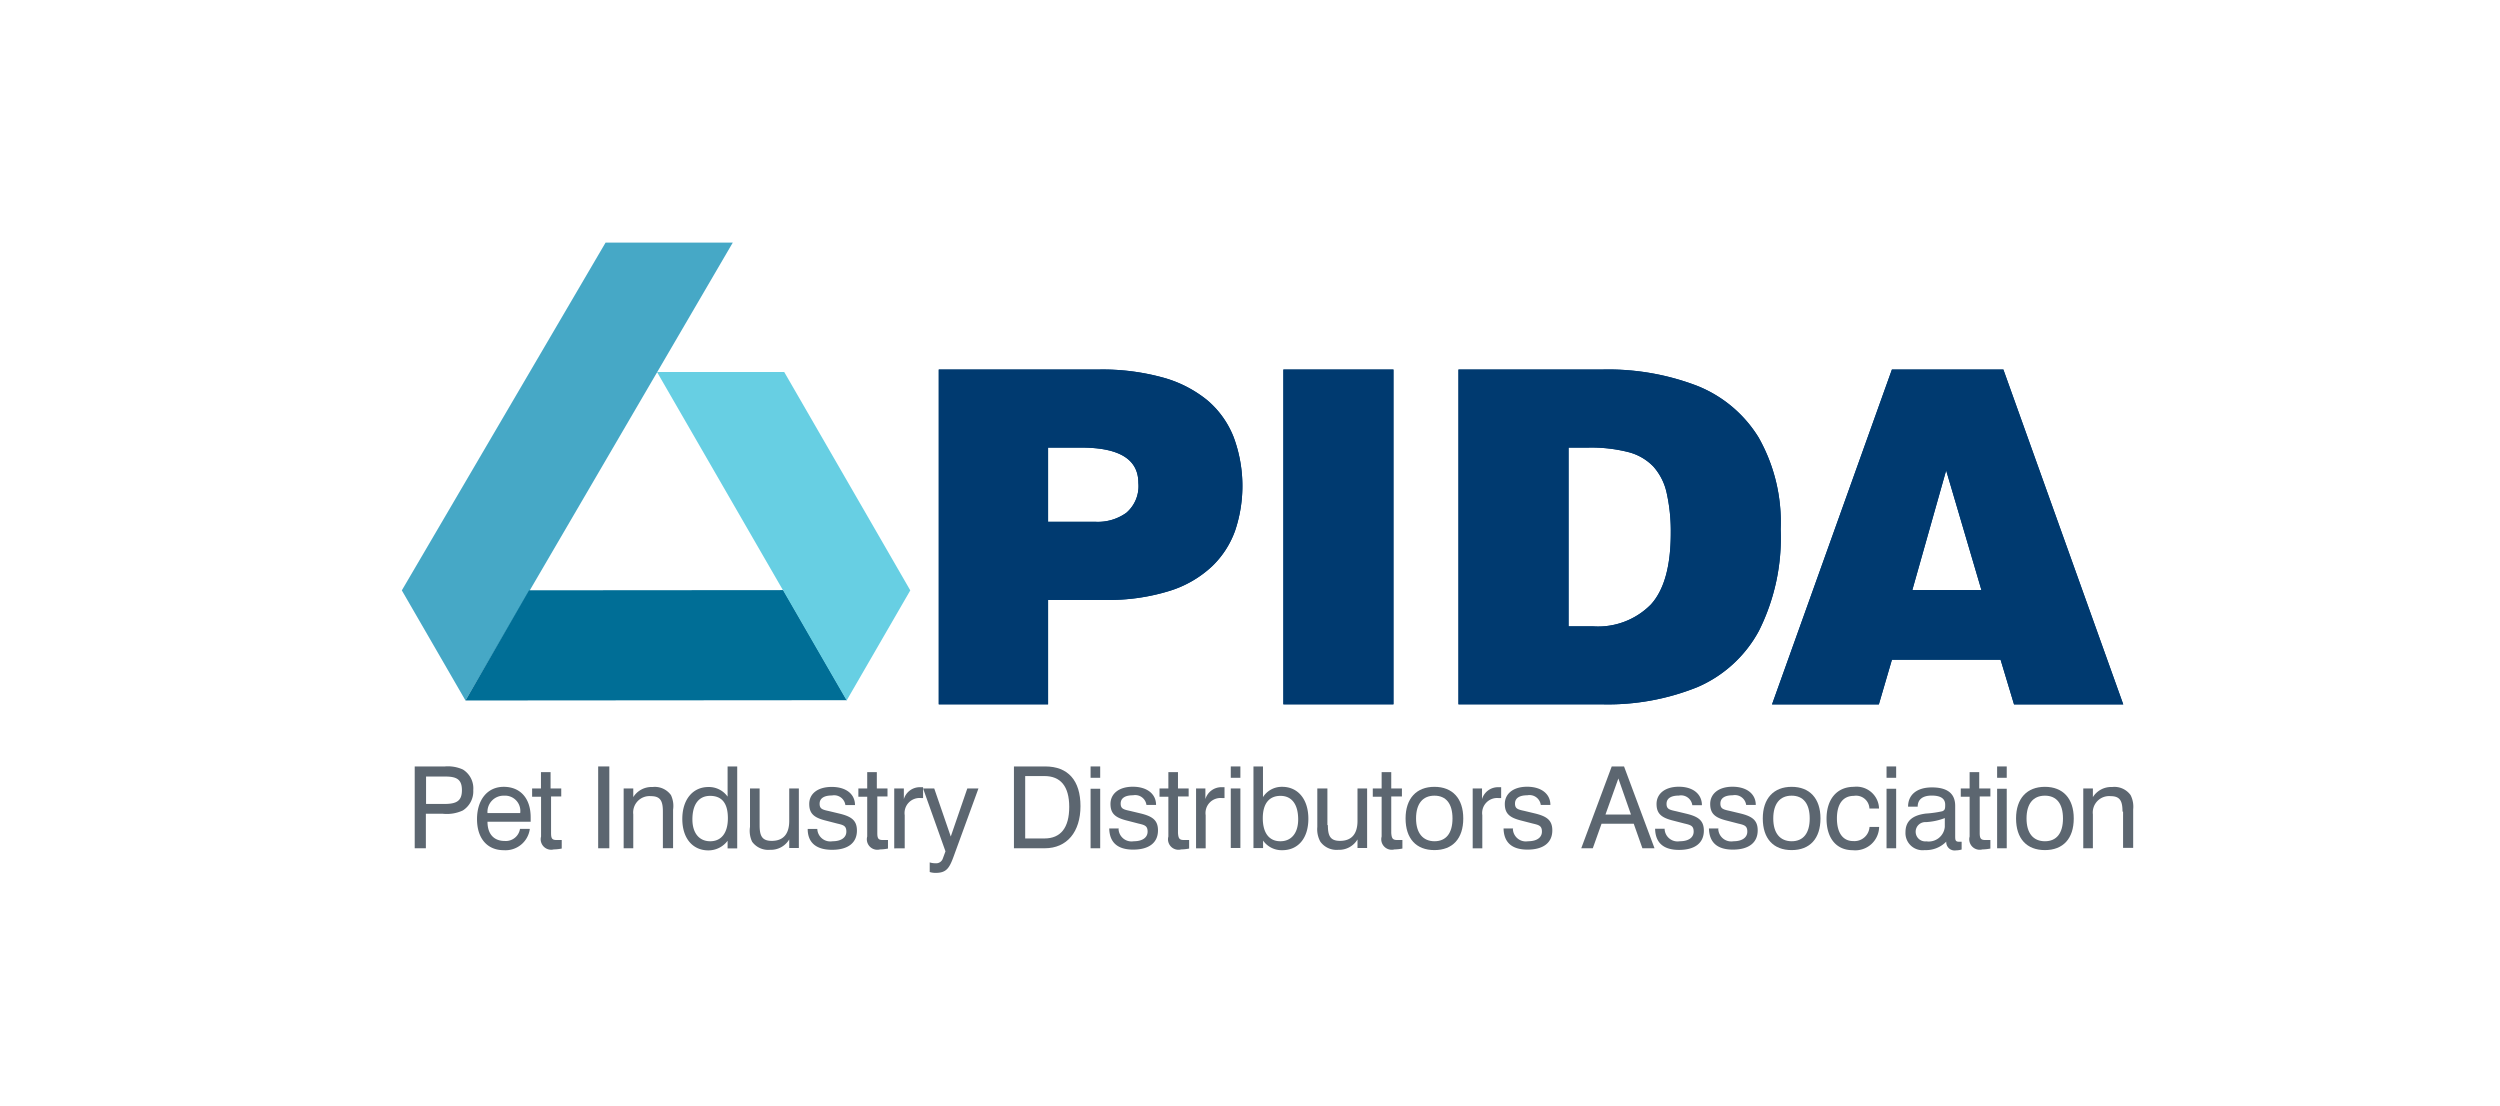 <svg id="Layer_1" data-name="Layer 1" xmlns="http://www.w3.org/2000/svg" width="260" height="115" viewBox="0 0 260 115">
  <defs>
    <style>
      .cls-1 {
        fill: #fff;
      }

      .cls-2 {
        fill: #5c6670;
      }

      .cls-3 {
        fill: #003a70;
      }

      .cls-4 {
        fill: #46a8c6;
      }

      .cls-5 {
        fill: #006e96;
      }

      .cls-6 {
        fill: #67cfe3;
      }
    </style>
  </defs>
  <title>logo</title>
  <rect class="cls-1" width="260" height="115"/>
  <g>
    <g>
      <path class="cls-2" d="M43.13,79.71h3.14a3.78,3.78,0,0,1,1.87.32,2.3,2.3,0,0,1,1.08,2.14,2.35,2.35,0,0,1-1.09,2.12,3.94,3.94,0,0,1-2.08.34H44.29v3.59H43.13V79.71Zm3.1,3.9c1.26,0,1.81-.32,1.81-1.43s-0.53-1.42-1.73-1.42h-2v2.85h1.94Z"/>
      <path class="cls-2" d="M55.1,86.22a2.55,2.55,0,0,1-2.71,2.2c-1.71,0-2.78-1.22-2.78-3.23s1.08-3.36,2.78-3.36S55.19,83,55.19,85c0,0.15,0,.31,0,0.46H50.7c0,1.31.69,2,1.79,2a1.49,1.49,0,0,0,1.59-1.26h1Zm-1-1.66a1.59,1.59,0,0,0-1.67-1.81,1.68,1.68,0,0,0-1.73,1.81h3.4Z"/>
      <path class="cls-2" d="M57.86,87.36l0.56,0v0.89a4.8,4.8,0,0,1-.83.09A1.09,1.09,0,0,1,56.27,87V82.86H55.34V82h0.92V80.3h1V82h1.11v0.83H57.31v3.8C57.31,87.17,57.4,87.36,57.86,87.36Z"/>
      <path class="cls-2" d="M62.21,79.71h1.16v8.51H62.21V79.71Z"/>
      <path class="cls-2" d="M68.94,84.41c0-1.1-.25-1.61-1.24-1.61a1.7,1.7,0,0,0-1.84,1.89v3.53h-1V82h1v0.9a2.24,2.24,0,0,1,2-1.05,2.07,2.07,0,0,1,1.92.84A2.66,2.66,0,0,1,70,84.21v4H68.94V84.41Z"/>
      <path class="cls-2" d="M76.67,88.23h-1V87.44a2.49,2.49,0,0,1-2,1c-1.62,0-2.71-1.24-2.71-3.27s1.1-3.32,2.71-3.32a2.38,2.38,0,0,1,2,1V79.71h1v8.51Zm-2.82-5.46c-1.15,0-1.84.85-1.84,2.45,0,1.42.71,2.27,1.85,2.27s1.84-.84,1.84-2.4S75.07,82.77,73.85,82.77Z"/>
      <path class="cls-2" d="M79,85.83c0,1.11.26,1.62,1.26,1.62,1.2,0,1.82-.71,1.82-2.08V82h1v6.19h-1V87.3a2.22,2.22,0,0,1-2,1.08,2.07,2.07,0,0,1-1.86-.84A2.66,2.66,0,0,1,78,86V82H79v3.8Z"/>
      <path class="cls-2" d="M85,86.21a1.35,1.35,0,0,0,1.58,1.28c0.91,0,1.44-.39,1.44-1s-0.31-.69-0.95-0.84l-1.16-.3c-1.22-.3-1.75-0.71-1.75-1.74S85,81.84,86.5,81.84s2.42,0.75,2.42,1.89v0h-1a1.18,1.18,0,0,0-1.4-1c-0.84,0-1.28.31-1.28,0.86s0.31,0.62,1,.77l1,0.24c1.27,0.3,1.88.69,1.88,1.78,0,1.27-.92,2-2.58,2S84,87.63,84,86.21h1Z"/>
      <path class="cls-2" d="M91.79,87.36l0.56,0v0.89a4.8,4.8,0,0,1-.83.09A1.09,1.09,0,0,1,90.19,87V82.86H89.27V82h0.92V80.3h1V82h1.11v0.83H91.24v3.8C91.24,87.17,91.33,87.36,91.79,87.36Z"/>
      <path class="cls-2" d="M93,82h1v1.11a1.73,1.73,0,0,1,1.72-1.24H96V83H95.8a1.56,1.56,0,0,0-1.71,1.78v3.45H93V82Z"/>
      <path class="cls-2" d="M101.76,82l-2.61,7.15c-0.43,1.16-.75,1.63-1.84,1.63a2,2,0,0,1-.62-0.09v-1a2,2,0,0,0,.6.09,0.73,0.73,0,0,0,.77-0.51l0.27-.73L96,82h1.16l1.72,5,1.72-5h1.16Z"/>
      <path class="cls-2" d="M105.46,79.71h3.24c2.38,0,3.67,1.46,3.67,4.13s-1.4,4.38-3.72,4.38h-3.2V79.71Zm1.16,1v6.49h2c1.69,0,2.58-1.11,2.58-3.28s-0.92-3.21-2.58-3.21h-2Z"/>
      <path class="cls-2" d="M113.42,79.71h1v1.18h-1V79.71Zm0,2.32h1v6.19h-1V82Z"/>
      <path class="cls-2" d="M116.33,86.21a1.35,1.35,0,0,0,1.58,1.28c0.91,0,1.44-.39,1.44-1s-0.31-.69-0.95-0.84l-1.16-.3c-1.22-.3-1.75-0.71-1.75-1.74s0.84-1.79,2.32-1.79,2.42,0.75,2.42,1.89v0h-1a1.18,1.18,0,0,0-1.4-1c-0.84,0-1.28.31-1.28,0.86s0.31,0.62,1,.77l1,0.24c1.27,0.3,1.88.69,1.88,1.78,0,1.27-.92,2-2.58,2s-2.46-.78-2.49-2.2h1Z"/>
      <path class="cls-2" d="M123.11,87.36l0.56,0v0.89a4.8,4.8,0,0,1-.83.09A1.09,1.09,0,0,1,121.51,87V82.86h-0.92V82h0.92V80.3h1V82h1.11v0.83h-1.11v3.8C122.55,87.17,122.64,87.36,123.11,87.36Z"/>
      <path class="cls-2" d="M124.36,82h1v1.11a1.73,1.73,0,0,1,1.72-1.24h0.27V83h-0.25a1.56,1.56,0,0,0-1.71,1.78v3.45h-1V82Z"/>
      <path class="cls-2" d="M128,79.71h1v1.18h-1V79.71ZM128,82h1v6.19h-1V82Z"/>
      <path class="cls-2" d="M130.35,79.71h1V82.9a2.31,2.31,0,0,1,2-1.07c1.61,0,2.72,1.26,2.72,3.32s-1.09,3.27-2.71,3.27a2.36,2.36,0,0,1-2-1v0.78h-1V79.71Zm2.81,7.78c1.14,0,1.85-.85,1.85-2.27,0-1.6-.69-2.45-1.84-2.45s-1.84.77-1.84,2.32S132,87.49,133.16,87.49Z"/>
      <path class="cls-2" d="M138.1,85.83c0,1.11.26,1.62,1.26,1.62,1.2,0,1.82-.71,1.82-2.08V82h1v6.19h-1V87.3a2.22,2.22,0,0,1-2,1.08,2.07,2.07,0,0,1-1.86-.84A2.66,2.66,0,0,1,137,86V82h1.05v3.8Z"/>
      <path class="cls-2" d="M145.29,87.36l0.56,0v0.89a4.8,4.8,0,0,1-.83.09A1.09,1.09,0,0,1,143.69,87V82.86h-0.92V82h0.92V80.3h1V82h1.11v0.83h-1.11v3.8C144.73,87.17,144.83,87.36,145.29,87.36Z"/>
      <path class="cls-2" d="M149.18,81.83c1.87,0,3,1.2,3,3.29s-1.1,3.29-3,3.29-3-1.2-3-3.29S147.32,81.83,149.18,81.83Zm0,5.66c1.21,0,1.88-.83,1.88-2.37s-0.67-2.37-1.88-2.37-1.91.83-1.91,2.37S148,87.49,149.2,87.49Z"/>
      <path class="cls-2" d="M153.13,82h1v1.11a1.73,1.73,0,0,1,1.72-1.24h0.27V83h-0.25a1.56,1.56,0,0,0-1.71,1.78v3.45h-1V82Z"/>
      <path class="cls-2" d="M157.34,86.21a1.35,1.35,0,0,0,1.58,1.28c0.91,0,1.44-.39,1.44-1s-0.31-.69-0.95-0.84l-1.16-.3c-1.22-.3-1.75-0.71-1.75-1.74s0.84-1.79,2.32-1.79,2.42,0.75,2.42,1.89v0h-1a1.18,1.18,0,0,0-1.4-1c-0.84,0-1.28.31-1.28,0.86s0.31,0.62,1,.77l1,0.24c1.27,0.3,1.88.69,1.88,1.78,0,1.27-.92,2-2.58,2s-2.46-.78-2.49-2.2h1Z"/>
      <path class="cls-2" d="M167.62,79.71h1.28l3.17,8.51h-1.26l-0.9-2.55h-3.35l-0.91,2.55h-1.2Zm2,5-1.31-3.75-1.34,3.75h2.65Z"/>
      <path class="cls-2" d="M173.12,86.21a1.35,1.35,0,0,0,1.58,1.28c0.91,0,1.44-.39,1.44-1s-0.31-.69-0.95-0.84l-1.16-.3c-1.22-.3-1.75-0.71-1.75-1.74s0.84-1.79,2.32-1.79S177,82.59,177,83.74v0h-1a1.18,1.18,0,0,0-1.4-1c-0.84,0-1.28.31-1.28,0.86s0.31,0.62,1,.77l1,0.24c1.27,0.3,1.88.69,1.88,1.78,0,1.27-.92,2-2.58,2s-2.46-.78-2.49-2.2h1Z"/>
      <path class="cls-2" d="M178.7,86.21a1.35,1.35,0,0,0,1.58,1.28c0.91,0,1.44-.39,1.44-1s-0.31-.69-0.95-0.84l-1.16-.3c-1.22-.3-1.75-0.71-1.75-1.74s0.84-1.79,2.32-1.79,2.42,0.75,2.42,1.89v0h-1a1.18,1.18,0,0,0-1.4-1c-0.84,0-1.28.31-1.28,0.86s0.31,0.62,1,.77l1,0.24c1.27,0.3,1.88.69,1.88,1.78,0,1.27-.92,2-2.58,2s-2.46-.78-2.49-2.2h1Z"/>
      <path class="cls-2" d="M186.33,81.83c1.87,0,3,1.2,3,3.29s-1.1,3.29-3,3.29-3-1.2-3-3.29S184.47,81.83,186.33,81.83Zm0,5.66c1.21,0,1.88-.83,1.88-2.37s-0.67-2.37-1.88-2.37-1.91.83-1.91,2.37S185.13,87.49,186.35,87.49Z"/>
      <path class="cls-2" d="M192.8,82.77c-1.11,0-1.76.82-1.76,2.34s0.63,2.36,1.69,2.36A1.57,1.57,0,0,0,194.43,86h1a2.48,2.48,0,0,1-2.75,2.42c-1.68,0-2.72-1.22-2.72-3.27s1.09-3.32,2.84-3.32a2.34,2.34,0,0,1,2.62,2.26h-1A1.39,1.39,0,0,0,192.8,82.77Z"/>
      <path class="cls-2" d="M196.2,79.71h1v1.18h-1V79.71Zm0,2.32h1v6.19h-1V82Z"/>
      <path class="cls-2" d="M200.17,88.41a1.78,1.78,0,0,1-2-1.86c0-1.14.7-1.76,2.12-1.94a11.1,11.1,0,0,0,1.71-.24c0.28-.12.3-0.26,0.3-0.68,0-.63-0.46-0.95-1.4-0.95s-1.46.4-1.46,1.15h-1v0c0-1.24.92-2,2.48-2s2.42,0.6,2.42,1.92v3.1c0,0.43,0,.63.4,0.63l0.27,0v0.81a2.36,2.36,0,0,1-.6.09,0.87,0.87,0,0,1-1-.91v0A2.94,2.94,0,0,1,200.17,88.41Zm0.13-2.91a1,1,0,0,0-1.07,1,1,1,0,0,0,1.11,1,1.68,1.68,0,0,0,1.92-1.5V85.08A6.41,6.41,0,0,1,200.3,85.5Z"/>
      <path class="cls-2" d="M206.44,87.36l0.56,0v0.89a4.8,4.8,0,0,1-.83.09A1.09,1.09,0,0,1,204.84,87V82.86h-0.92V82h0.92V80.3h1V82H207v0.83h-1.11v3.8C205.89,87.17,206,87.36,206.44,87.36Z"/>
      <path class="cls-2" d="M207.7,79.71h1v1.18h-1V79.71Zm0,2.32h1v6.19h-1V82Z"/>
      <path class="cls-2" d="M212.67,81.83c1.87,0,3,1.2,3,3.29s-1.1,3.29-3,3.29-3-1.2-3-3.29S210.81,81.83,212.67,81.83Zm0,5.66c1.21,0,1.88-.83,1.88-2.37s-0.67-2.37-1.88-2.37-1.91.83-1.91,2.37S211.46,87.49,212.68,87.49Z"/>
      <path class="cls-2" d="M220.74,84.41c0-1.1-.25-1.61-1.24-1.61a1.7,1.7,0,0,0-1.84,1.89v3.53h-1V82h1v0.9a2.24,2.24,0,0,1,2-1.05,2.07,2.07,0,0,1,1.92.84,2.66,2.66,0,0,1,.27,1.49v4h-1.05V84.41Z"/>
    </g>
    <g>
      <path class="cls-3" d="M97.63,38.43H114.3a23.72,23.72,0,0,1,6.59.82,12.57,12.57,0,0,1,4.65,2.36,9.63,9.63,0,0,1,2.75,3.83,14.58,14.58,0,0,1,.16,9.75,9.62,9.62,0,0,1-2.38,3.69,11.38,11.38,0,0,1-4.43,2.57,21.36,21.36,0,0,1-6.77.94H109V73.25H97.63V38.43ZM109,46.54v7.73H114a5.07,5.07,0,0,0,3.14-.94,3.65,3.65,0,0,0,1.25-3.11q0-3.67-5.94-3.67H109Z"/>
      <path class="cls-3" d="M133.47,38.43h11.45V73.25H133.47V38.43Z"/>
      <path class="cls-3" d="M151.68,38.43h15a25.85,25.85,0,0,1,9.78,1.68,13.24,13.24,0,0,1,6.43,5.38,17.86,17.86,0,0,1,2.3,9.55,21.59,21.59,0,0,1-2.26,10.56,13.17,13.17,0,0,1-6.4,5.86,24.9,24.9,0,0,1-9.93,1.79H151.68V38.43Zm11.45,8.11v18.6h2.56a7.71,7.71,0,0,0,6-2.27q2.07-2.27,2.07-7.44a18.38,18.38,0,0,0-.44-4.23,6.06,6.06,0,0,0-1.37-2.68,5.52,5.52,0,0,0-2.59-1.5,15.7,15.7,0,0,0-4.23-.47h-2Z"/>
      <path class="cls-3" d="M196.76,38.43h11.59l12.47,34.83H209.46l-1.4-4.65h-11.3l-1.36,4.65H184.29Zm2.12,22.94h7.19l-3.67-12.45Z"/>
    </g>
    <g>
      <path class="cls-3" d="M97.63,38.43H114.3a23.72,23.72,0,0,1,6.59.82,12.57,12.57,0,0,1,4.65,2.36,9.63,9.63,0,0,1,2.75,3.83,14.58,14.58,0,0,1,.16,9.75,9.62,9.62,0,0,1-2.38,3.69,11.38,11.38,0,0,1-4.43,2.57,21.36,21.36,0,0,1-6.77.94H109V73.25H97.63V38.43ZM109,46.54v7.73H114a5.07,5.07,0,0,0,3.14-.94,3.65,3.65,0,0,0,1.25-3.11q0-3.67-5.94-3.67H109Z"/>
      <path class="cls-3" d="M133.47,38.43h11.45V73.25H133.47V38.43Z"/>
      <path class="cls-3" d="M151.68,38.43h15a25.85,25.85,0,0,1,9.78,1.68,13.24,13.24,0,0,1,6.43,5.38,17.86,17.86,0,0,1,2.3,9.55,21.59,21.59,0,0,1-2.26,10.56,13.17,13.17,0,0,1-6.4,5.86,24.9,24.9,0,0,1-9.93,1.79H151.68V38.43Zm11.45,8.11v18.6h2.56a7.71,7.71,0,0,0,6-2.27q2.07-2.27,2.07-7.44a18.38,18.38,0,0,0-.44-4.23,6.06,6.06,0,0,0-1.37-2.68,5.52,5.52,0,0,0-2.59-1.5,15.7,15.7,0,0,0-4.23-.47h-2Z"/>
      <path class="cls-3" d="M196.76,38.43h11.59l12.47,34.83H209.46l-1.4-4.65h-11.3l-1.36,4.65H184.29Zm2.12,22.94h7.19l-3.67-12.45Z"/>
    </g>
    <polygon class="cls-4" points="41.79 61.4 62.98 25.23 76.21 25.23 48.41 72.85 41.79 61.4 41.79 61.4"/>
    <polygon class="cls-5" points="81.47 61.37 55.02 61.39 48.41 72.85 88.08 72.82 81.47 61.37 81.47 61.37"/>
    <polygon class="cls-6" points="81.56 38.69 68.33 38.69 88.05 72.85 94.67 61.4 81.56 38.69"/>
  </g>
</svg>
